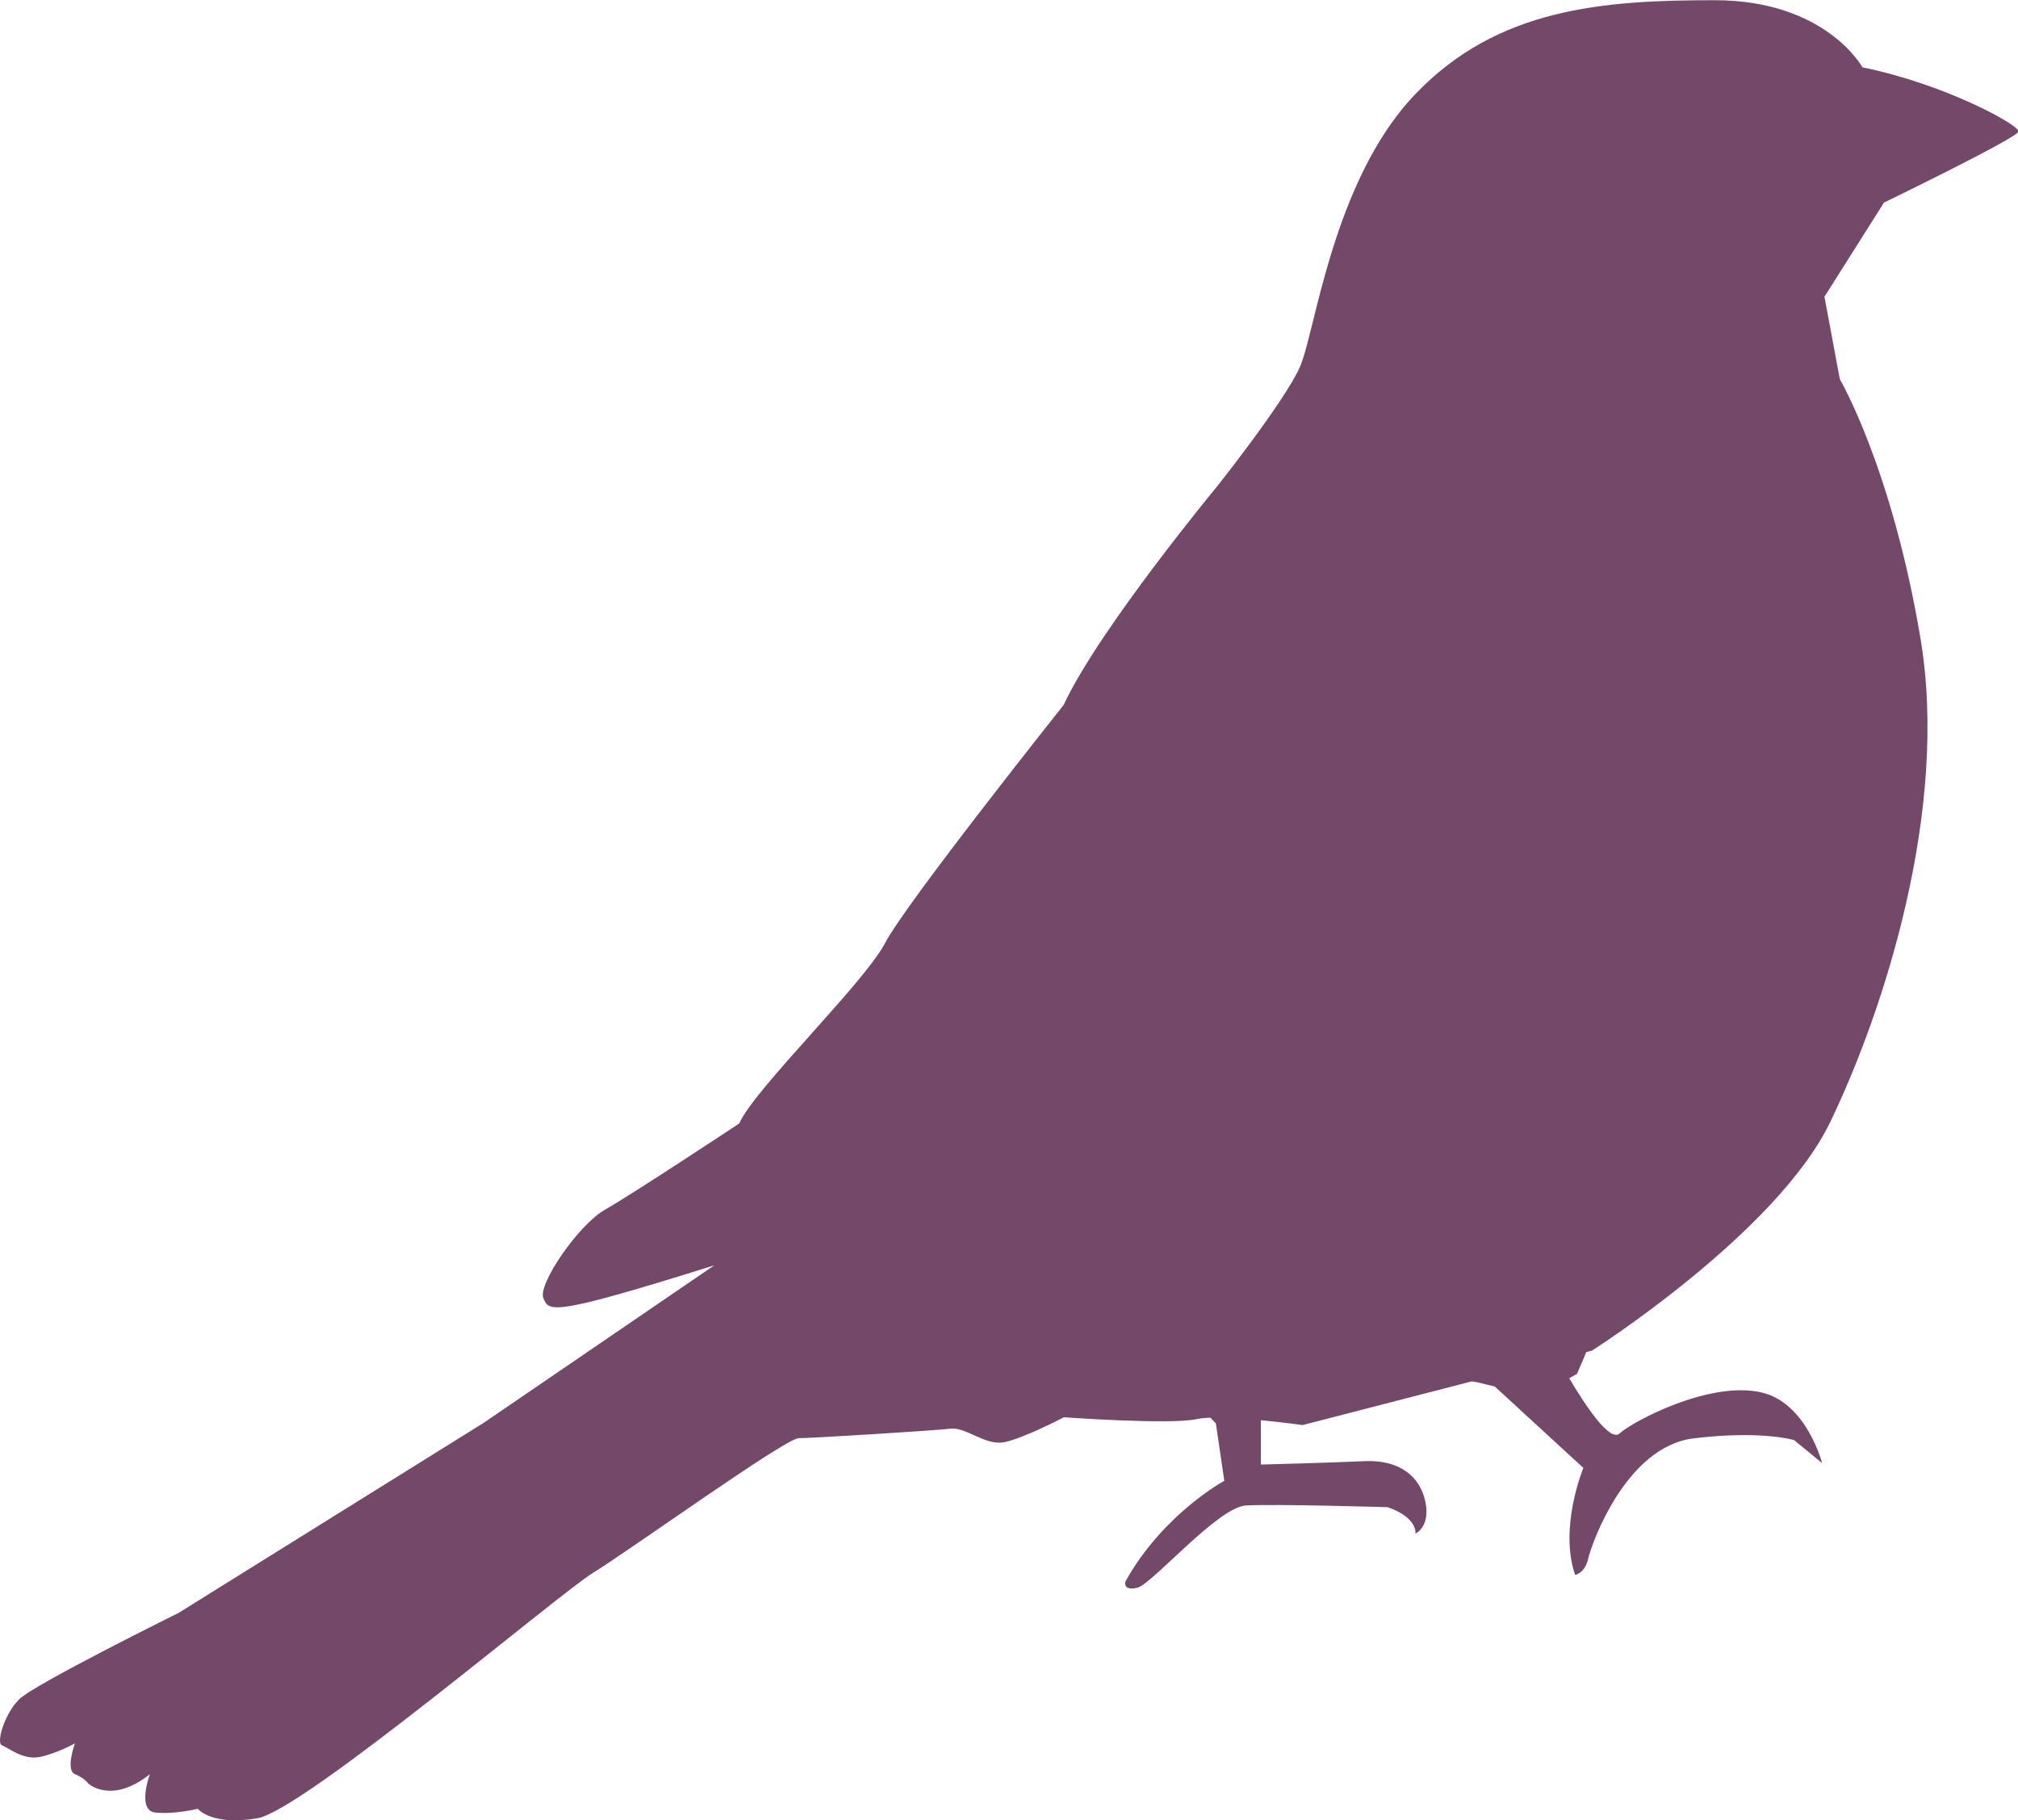 <?xml version="1.0" encoding="UTF-8"?>
<svg xmlns="http://www.w3.org/2000/svg" id="Layer_2" viewBox="0 0 95.6 86.24">
  <defs>
    <style>.cls-1{fill:#744868;stroke-width:0px;}</style>
  </defs>
  <g id="Layer_1-2">
    <path class="cls-1" d="M95.6,6.19c0-.27-3.37-2.18-7.37-3,0,0-1.73-3.18-7-3.18s-10.28.36-14.19,4.46c-3.91,4.09-4.73,11.28-5.46,12.92-.73,1.64-3.91,5.64-3.91,5.64,0,0-5.64,6.82-7.28,10.37,0,0-7.46,9.37-8.46,11.28s-6.19,6.91-6.91,8.55c0,0-5.09,3.37-6.37,4.09-1.27.73-3.18,3.55-2.91,4.18.27.64.27.91,8.1-1.55l-10.92,7.46-14.46,9.01s-6.82,3.37-7.55,4.09c-.73.73-1.09,2.09-.82,2.18.27.09,1,.73,1.82.55.82-.18,1.64-.64,1.64-.64,0,0-.46,1.27,0,1.46.45.18.64.45.64.45,0,0,1.09,1,2.91-.45,0,0-.64,1.73.27,1.82s2-.18,2-.18c0,0,.64.82,2.82.45,2.18-.36,14.28-10.64,15.92-11.64,1.64-1,9.1-6.37,9.73-6.37s6.46-.36,7.19-.45,1.64.82,2.55.64,2.82-1.18,2.82-1.18c0,0,5,.36,6.28.09.18-.04.4-.06.66-.07l.26.27.4,2.72s-2.89,1.56-4.68,4.76c0,0-.16.47.55.31.7-.16,3.82-3.82,5.15-3.9,1.33-.08,6.71.08,6.71.08,0,0,1.33.39,1.33,1.25,0,0,.7-.31.47-1.48-.23-1.17-1.17-2.03-2.89-1.95-1.72.08-4.91.16-4.91.16v-2.1c1.07.1,1.98.23,1.98.23l8.01-2.07c.11.02.23.03.34.06.27.07.52.13.75.18l4.2,3.86s-1.17,2.81-.39,5.07c0,0,.47-.08.62-.78.16-.7,1.79-5.3,4.99-5.69,3.2-.39,4.76.08,4.76.08l1.33,1.09s-.74-2.87-2.89-3.35c-2.42-.55-6.01,1.33-6.71,1.95-.47.42-1.66-1.4-2.38-2.62.12-.07.24-.13.37-.21l.44-1.03.27-.07s8.73-5.55,11.28-10.82c2.55-5.28,5.64-14.83,4.28-22.92-1.36-8.1-3.82-12.28-3.82-12.28l-.73-3.91,2.82-4.46s6.37-3.09,6.37-3.37Z"></path>
  </g>
</svg>
